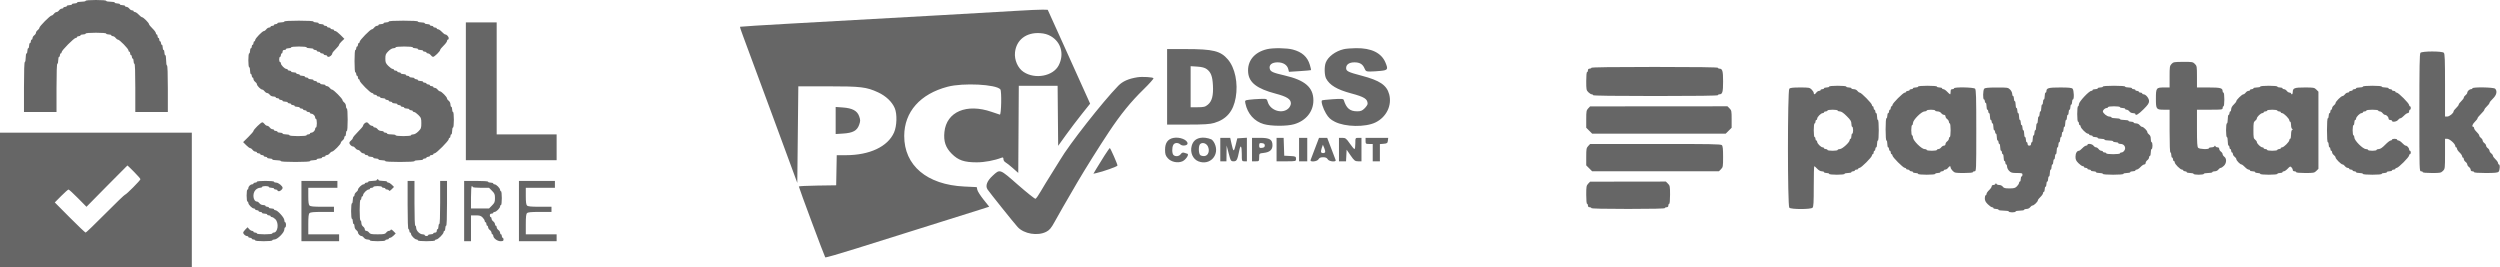 <svg width="777" height="83" viewBox="0 0 777 83" fill="none" xmlns="http://www.w3.org/2000/svg">
<path fill-rule="evenodd" clip-rule="evenodd" d="M26.615 0.268C26.615 0.415 26.017 0.535 25.285 0.535C24.553 0.535 23.954 0.656 23.954 0.803C23.954 0.95 23.595 1.071 23.155 1.071C22.716 1.071 22.357 1.191 22.357 1.339C22.357 1.486 21.998 1.606 21.558 1.606C21.119 1.606 20.76 1.727 20.76 1.874C20.76 2.021 20.52 2.142 20.228 2.142C19.935 2.142 19.695 2.262 19.695 2.41C19.695 2.557 19.482 2.677 19.222 2.677C18.961 2.677 18.576 2.918 18.365 3.213C18.154 3.507 17.794 3.748 17.566 3.748C17.338 3.748 16.979 3.989 16.768 4.284C16.557 4.578 16.229 4.819 16.039 4.819C15.589 4.819 12.243 8.185 12.243 8.638C12.243 8.829 12.004 9.159 11.711 9.371C11.418 9.583 11.178 9.945 11.178 10.174C11.178 10.404 10.939 10.765 10.646 10.977C10.353 11.19 10.114 11.578 10.114 11.84C10.114 12.102 9.994 12.316 9.848 12.316C9.701 12.316 9.582 12.557 9.582 12.852C9.582 13.146 9.462 13.387 9.315 13.387C9.169 13.387 9.049 13.748 9.049 14.19C9.049 14.632 8.929 14.993 8.783 14.993C8.637 14.993 8.517 15.355 8.517 15.797C8.517 16.238 8.397 16.6 8.251 16.6C8.104 16.6 7.985 17.202 7.985 17.939C7.985 18.675 7.865 19.277 7.718 19.277C7.547 19.277 7.452 22.044 7.452 27.042V34.806H12.509H17.566V27.31C17.566 22.49 17.661 19.813 17.832 19.813C17.979 19.813 18.099 19.331 18.099 18.742C18.099 18.153 18.218 17.671 18.365 17.671C18.511 17.671 18.631 17.43 18.631 17.136C18.631 16.841 18.75 16.6 18.897 16.6C19.043 16.6 19.163 16.417 19.163 16.194C19.163 15.665 23.024 11.781 23.55 11.781C23.772 11.781 23.954 11.66 23.954 11.513C23.954 11.366 24.193 11.245 24.486 11.245C24.779 11.245 25.018 11.125 25.018 10.977C25.018 10.83 25.378 10.71 25.817 10.71C26.256 10.71 26.615 10.589 26.615 10.442C26.615 10.278 27.858 10.174 29.809 10.174C31.761 10.174 33.003 10.278 33.003 10.442C33.003 10.589 33.362 10.71 33.801 10.71C34.241 10.71 34.6 10.83 34.6 10.977C34.6 11.125 34.813 11.245 35.074 11.245C35.334 11.245 35.72 11.486 35.931 11.781C36.142 12.075 36.47 12.316 36.661 12.316C37.145 12.316 39.923 15.161 39.923 15.657C39.923 15.881 40.043 16.064 40.189 16.064C40.336 16.064 40.455 16.305 40.455 16.6C40.455 16.895 40.575 17.136 40.721 17.136C40.868 17.136 40.988 17.377 40.988 17.671C40.988 17.965 41.108 18.206 41.254 18.206C41.4 18.206 41.52 18.568 41.52 19.01C41.52 19.451 41.64 19.813 41.786 19.813C41.957 19.813 42.052 22.49 42.052 27.31V34.806H47.109H52.166V27.577C52.166 22.937 52.071 20.348 51.9 20.348C51.752 20.348 51.634 19.634 51.634 18.742C51.634 17.85 51.516 17.136 51.368 17.136C51.221 17.136 51.102 16.774 51.102 16.332C51.102 15.89 50.982 15.529 50.835 15.529C50.689 15.529 50.569 15.168 50.569 14.726C50.569 14.284 50.45 13.923 50.303 13.923C50.157 13.923 50.037 13.682 50.037 13.387C50.037 13.093 49.917 12.852 49.771 12.852C49.624 12.852 49.505 12.611 49.505 12.316C49.505 12.022 49.385 11.781 49.239 11.781C49.092 11.781 48.972 11.54 48.972 11.245C48.972 10.951 48.852 10.71 48.706 10.71C48.56 10.71 48.44 10.52 48.44 10.287C48.44 10.055 47.961 9.401 47.375 8.835C46.79 8.269 46.311 7.673 46.311 7.509C46.311 7.119 44.553 5.355 44.164 5.355C43.998 5.355 43.527 4.993 43.117 4.552C42.707 4.11 42.179 3.748 41.946 3.748C41.711 3.748 41.52 3.628 41.52 3.481C41.52 3.333 41.307 3.213 41.047 3.213C40.786 3.213 40.4 2.972 40.189 2.677C39.978 2.383 39.593 2.142 39.332 2.142C39.072 2.142 38.858 2.021 38.858 1.874C38.858 1.727 38.499 1.606 38.06 1.606C37.621 1.606 37.261 1.486 37.261 1.339C37.261 1.191 36.902 1.071 36.463 1.071C36.024 1.071 35.665 0.95 35.665 0.803C35.665 0.656 35.066 0.535 34.334 0.535C33.602 0.535 33.003 0.415 33.003 0.268C33.003 0.104 31.761 0 29.809 0C27.858 0 26.615 0.104 26.615 0.268ZM88.363 6.694C88.363 6.841 87.884 6.961 87.299 6.961C86.713 6.961 86.234 7.082 86.234 7.229C86.234 7.376 85.994 7.497 85.701 7.497C85.409 7.497 85.169 7.617 85.169 7.765C85.169 7.912 84.93 8.032 84.637 8.032C84.344 8.032 84.105 8.153 84.105 8.3C84.105 8.447 83.891 8.568 83.631 8.568C83.371 8.568 82.985 8.809 82.774 9.103C82.563 9.398 82.234 9.639 82.043 9.639C81.558 9.639 79.314 11.945 79.314 12.443C79.314 12.668 79.194 12.852 79.048 12.852C78.901 12.852 78.781 13.093 78.781 13.387C78.781 13.682 78.662 13.923 78.515 13.923C78.369 13.923 78.249 14.164 78.249 14.458C78.249 14.753 78.129 14.993 77.983 14.993C77.837 14.993 77.717 15.355 77.717 15.797C77.717 16.238 77.597 16.6 77.451 16.6C77.296 16.6 77.185 17.492 77.185 18.742C77.185 19.991 77.296 20.884 77.451 20.884C77.597 20.884 77.717 21.366 77.717 21.955C77.717 22.544 77.837 23.026 77.983 23.026C78.129 23.026 78.249 23.267 78.249 23.561C78.249 23.856 78.369 24.097 78.515 24.097C78.662 24.097 78.781 24.311 78.781 24.573C78.781 24.835 79.021 25.223 79.314 25.436C79.607 25.648 79.846 25.981 79.846 26.176C79.846 26.636 81.048 27.845 81.505 27.845C81.699 27.845 82.031 28.086 82.242 28.381C82.453 28.675 82.812 28.916 83.04 28.916C83.268 28.916 83.627 29.157 83.838 29.452C84.064 29.766 84.528 29.987 84.962 29.987C85.369 29.987 85.701 30.108 85.701 30.255C85.701 30.402 85.941 30.523 86.234 30.523C86.527 30.523 86.766 30.643 86.766 30.79C86.766 30.938 87.006 31.058 87.299 31.058C87.591 31.058 87.831 31.178 87.831 31.326C87.831 31.473 88.19 31.593 88.629 31.593C89.068 31.593 89.428 31.714 89.428 31.861C89.428 32.008 89.667 32.129 89.96 32.129C90.253 32.129 90.492 32.249 90.492 32.397C90.492 32.544 90.732 32.664 91.025 32.664C91.317 32.664 91.557 32.785 91.557 32.932C91.557 33.08 91.916 33.2 92.355 33.2C92.794 33.2 93.154 33.321 93.154 33.468C93.154 33.615 93.393 33.736 93.686 33.736C93.979 33.736 94.219 33.856 94.219 34.003C94.219 34.151 94.458 34.271 94.751 34.271C95.043 34.271 95.283 34.392 95.283 34.539C95.283 34.686 95.523 34.806 95.815 34.806C96.108 34.806 96.348 34.927 96.348 35.074C96.348 35.221 96.536 35.342 96.766 35.342C97.304 35.342 97.945 35.987 97.945 36.528C97.945 36.759 98.064 36.948 98.211 36.948C98.357 36.948 98.477 37.551 98.477 38.287C98.477 39.023 98.357 39.626 98.211 39.626C98.064 39.626 97.945 39.815 97.945 40.046C97.945 40.587 97.304 41.232 96.766 41.232C96.536 41.232 96.348 41.353 96.348 41.5C96.348 41.647 96.108 41.768 95.815 41.768C95.523 41.768 95.283 41.888 95.283 42.035C95.283 42.196 94.219 42.303 92.621 42.303C91.025 42.303 89.96 42.196 89.96 42.035C89.96 41.888 89.481 41.768 88.895 41.768C88.31 41.768 87.831 41.647 87.831 41.5C87.831 41.353 87.472 41.232 87.032 41.232C86.593 41.232 86.234 41.112 86.234 40.965C86.234 40.817 85.994 40.697 85.701 40.697C85.409 40.697 85.169 40.576 85.169 40.429C85.169 40.282 84.956 40.161 84.696 40.161C84.435 40.161 84.049 39.92 83.838 39.626C83.627 39.331 83.268 39.09 83.04 39.09C82.812 39.09 82.453 38.849 82.242 38.555C82.031 38.26 81.701 38.019 81.51 38.019C81.093 38.019 78.781 40.293 78.781 40.705C78.781 40.864 78.058 41.709 77.173 42.583L75.564 44.171L76.499 45.112C77.012 45.629 77.59 46.052 77.782 46.052C77.975 46.052 78.304 46.293 78.515 46.587C78.726 46.882 79.112 47.123 79.373 47.123C79.633 47.123 79.846 47.243 79.846 47.39C79.846 47.538 80.086 47.658 80.379 47.658C80.671 47.658 80.911 47.779 80.911 47.926C80.911 48.073 81.15 48.194 81.443 48.194C81.736 48.194 81.975 48.314 81.975 48.461C81.975 48.609 82.215 48.729 82.508 48.729C82.8 48.729 83.04 48.849 83.04 48.997C83.04 49.144 83.399 49.264 83.838 49.264C84.278 49.264 84.637 49.385 84.637 49.532C84.637 49.679 85.236 49.8 85.968 49.8C86.7 49.8 87.299 49.92 87.299 50.068C87.299 50.236 88.984 50.336 91.823 50.336C94.662 50.336 96.348 50.236 96.348 50.068C96.348 49.92 96.827 49.8 97.412 49.8C97.998 49.8 98.477 49.679 98.477 49.532C98.477 49.385 98.836 49.264 99.275 49.264C99.715 49.264 100.074 49.144 100.074 48.997C100.074 48.849 100.313 48.729 100.606 48.729C100.899 48.729 101.138 48.609 101.138 48.461C101.138 48.314 101.352 48.194 101.612 48.194C101.873 48.194 102.258 47.953 102.469 47.658C102.68 47.364 103.009 47.123 103.2 47.123C103.653 47.123 105.929 44.832 105.929 44.377C105.929 44.185 106.169 43.854 106.462 43.642C106.754 43.43 106.994 43.042 106.994 42.779C106.994 42.518 107.114 42.303 107.26 42.303C107.406 42.303 107.526 41.942 107.526 41.5C107.526 41.058 107.646 40.697 107.792 40.697C107.956 40.697 108.058 39.358 108.058 37.216C108.058 35.074 107.956 33.736 107.792 33.736C107.646 33.736 107.526 33.401 107.526 32.991C107.526 32.554 107.306 32.088 106.994 31.861C106.701 31.649 106.462 31.319 106.462 31.127C106.462 30.673 103.65 27.845 103.199 27.845C103.009 27.845 102.68 27.604 102.469 27.31C102.258 27.015 101.873 26.774 101.612 26.774C101.352 26.774 101.138 26.654 101.138 26.506C101.138 26.359 100.779 26.239 100.34 26.239C99.901 26.239 99.541 26.118 99.541 25.971C99.541 25.824 99.302 25.703 99.009 25.703C98.716 25.703 98.477 25.583 98.477 25.436C98.477 25.288 98.237 25.168 97.945 25.168C97.652 25.168 97.412 25.047 97.412 24.9C97.412 24.753 97.053 24.632 96.614 24.632C96.175 24.632 95.815 24.512 95.815 24.364C95.815 24.217 95.576 24.097 95.283 24.097C94.99 24.097 94.751 23.976 94.751 23.829C94.751 23.682 94.391 23.561 93.952 23.561C93.513 23.561 93.154 23.441 93.154 23.294C93.154 23.146 92.914 23.026 92.621 23.026C92.329 23.026 92.089 22.905 92.089 22.758C92.089 22.611 91.73 22.49 91.291 22.49C90.852 22.49 90.492 22.37 90.492 22.223C90.492 22.075 90.253 21.955 89.96 21.955C89.667 21.955 89.428 21.834 89.428 21.687C89.428 21.54 89.243 21.419 89.016 21.419C88.484 21.419 87.299 20.227 87.299 19.691C87.299 19.463 87.179 19.277 87.032 19.277C86.886 19.277 86.766 18.916 86.766 18.474C86.766 18.032 86.886 17.671 87.032 17.671C87.179 17.671 87.299 17.43 87.299 17.136C87.299 16.841 87.418 16.6 87.565 16.6C87.711 16.6 87.831 16.359 87.831 16.064C87.831 15.708 88.008 15.529 88.363 15.529C88.656 15.529 88.895 15.409 88.895 15.261C88.895 15.114 89.255 14.993 89.694 14.993C90.133 14.993 90.492 14.873 90.492 14.726C90.492 14.567 91.468 14.458 92.888 14.458C94.307 14.458 95.283 14.567 95.283 14.726C95.283 14.873 95.762 14.993 96.348 14.993C96.933 14.993 97.412 15.114 97.412 15.261C97.412 15.409 97.652 15.529 97.945 15.529C98.237 15.529 98.477 15.649 98.477 15.797C98.477 15.944 98.716 16.064 99.009 16.064C99.302 16.064 99.541 16.185 99.541 16.332C99.541 16.48 99.781 16.6 100.074 16.6C100.367 16.6 100.606 16.721 100.606 16.868C100.606 17.015 100.846 17.136 101.138 17.136C101.431 17.136 101.671 17.256 101.671 17.403C101.671 17.55 101.859 17.671 102.089 17.671C102.577 17.671 103.268 17.043 103.268 16.598C103.268 16.429 103.747 15.827 104.332 15.261C104.918 14.695 105.397 14.091 105.397 13.917C105.397 13.744 105.764 13.257 106.213 12.835L107.028 12.069L105.82 10.854C105.156 10.185 104.43 9.639 104.206 9.639C103.983 9.639 103.8 9.518 103.8 9.371C103.8 9.224 103.56 9.103 103.268 9.103C102.975 9.103 102.735 8.983 102.735 8.835C102.735 8.688 102.496 8.568 102.203 8.568C101.91 8.568 101.671 8.447 101.671 8.3C101.671 8.153 101.431 8.032 101.138 8.032C100.846 8.032 100.606 7.912 100.606 7.765C100.606 7.617 100.247 7.497 99.808 7.497C99.368 7.497 99.009 7.376 99.009 7.229C99.009 7.082 98.65 6.961 98.211 6.961C97.772 6.961 97.412 6.841 97.412 6.694C97.412 6.526 95.727 6.426 92.888 6.426C90.049 6.426 88.363 6.526 88.363 6.694ZM120.834 6.694C120.834 6.841 120.475 6.961 120.035 6.961C119.596 6.961 119.237 7.082 119.237 7.229C119.237 7.376 118.878 7.497 118.438 7.497C117.999 7.497 117.64 7.617 117.64 7.765C117.64 7.912 117.427 8.032 117.167 8.032C116.906 8.032 116.52 8.273 116.309 8.568C116.098 8.862 115.77 9.103 115.58 9.103C115.096 9.103 111.785 12.486 111.785 12.98C111.785 13.204 111.665 13.387 111.518 13.387C111.372 13.387 111.252 13.628 111.252 13.923C111.252 14.217 111.133 14.458 110.986 14.458C110.84 14.458 110.72 14.699 110.72 14.993C110.72 15.288 110.6 15.529 110.454 15.529C110.29 15.529 110.188 16.868 110.188 19.01C110.188 21.152 110.29 22.49 110.454 22.49C110.6 22.49 110.72 22.731 110.72 23.026C110.72 23.32 110.84 23.561 110.986 23.561C111.133 23.561 111.252 23.802 111.252 24.097C111.252 24.391 111.372 24.632 111.518 24.632C111.665 24.632 111.785 24.815 111.785 25.039C111.785 25.568 115.113 28.916 115.639 28.916C115.861 28.916 116.043 29.037 116.043 29.184C116.043 29.331 116.283 29.452 116.575 29.452C116.868 29.452 117.108 29.572 117.108 29.719C117.108 29.867 117.347 29.987 117.64 29.987C117.933 29.987 118.172 30.108 118.172 30.255C118.172 30.402 118.532 30.523 118.971 30.523C119.41 30.523 119.769 30.643 119.769 30.79C119.769 30.938 120.009 31.058 120.302 31.058C120.594 31.058 120.834 31.178 120.834 31.326C120.834 31.473 121.073 31.593 121.366 31.593C121.659 31.593 121.898 31.714 121.898 31.861C121.898 32.008 122.258 32.129 122.697 32.129C123.136 32.129 123.495 32.249 123.495 32.397C123.495 32.544 123.735 32.664 124.028 32.664C124.32 32.664 124.56 32.785 124.56 32.932C124.56 33.08 124.8 33.2 125.092 33.2C125.385 33.2 125.625 33.321 125.625 33.468C125.625 33.615 125.984 33.736 126.423 33.736C126.862 33.736 127.222 33.856 127.222 34.003C127.222 34.151 127.461 34.271 127.754 34.271C128.047 34.271 128.286 34.392 128.286 34.539C128.286 34.686 128.47 34.806 128.694 34.806C128.919 34.806 129.518 35.224 130.025 35.735C130.875 36.59 130.948 36.791 130.948 38.287C130.948 39.783 130.875 39.985 130.025 40.84C129.458 41.41 128.843 41.768 128.428 41.768C128.057 41.768 127.754 41.888 127.754 42.035C127.754 42.194 126.778 42.303 125.358 42.303C123.939 42.303 122.963 42.194 122.963 42.035C122.963 41.888 122.364 41.768 121.632 41.768C120.9 41.768 120.302 41.647 120.302 41.5C120.302 41.353 120.062 41.232 119.769 41.232C119.476 41.232 119.237 41.112 119.237 40.965C119.237 40.817 118.904 40.697 118.497 40.697C118.063 40.697 117.599 40.476 117.374 40.161C117.163 39.867 116.777 39.626 116.517 39.626C116.256 39.626 116.043 39.505 116.043 39.358C116.043 39.211 115.83 39.09 115.57 39.09C115.309 39.09 114.923 38.849 114.712 38.555C114.501 38.26 114.167 38.019 113.969 38.019C113.533 38.019 112.849 38.67 112.849 39.086C112.849 39.252 112.131 40.097 111.252 40.965C110.374 41.832 109.655 42.702 109.655 42.899C109.655 43.095 109.416 43.43 109.123 43.642C108.83 43.854 108.591 44.191 108.591 44.389C108.591 44.856 109.247 45.516 109.711 45.516C109.908 45.516 110.243 45.757 110.454 46.052C110.665 46.346 111.024 46.587 111.252 46.587C111.48 46.587 111.84 46.828 112.051 47.123C112.262 47.417 112.647 47.658 112.908 47.658C113.168 47.658 113.382 47.779 113.382 47.926C113.382 48.073 113.621 48.194 113.914 48.194C114.207 48.194 114.446 48.314 114.446 48.461C114.446 48.609 114.805 48.729 115.245 48.729C115.684 48.729 116.043 48.849 116.043 48.997C116.043 49.144 116.402 49.264 116.842 49.264C117.281 49.264 117.64 49.385 117.64 49.532C117.64 49.679 118.119 49.8 118.705 49.8C119.29 49.8 119.769 49.92 119.769 50.068C119.769 50.236 121.455 50.336 124.294 50.336C127.133 50.336 128.818 50.236 128.818 50.068C128.818 49.92 129.417 49.8 130.149 49.8C130.881 49.8 131.48 49.679 131.48 49.532C131.48 49.385 131.72 49.264 132.012 49.264C132.305 49.264 132.545 49.144 132.545 48.997C132.545 48.849 132.784 48.729 133.077 48.729C133.37 48.729 133.609 48.609 133.609 48.461C133.609 48.314 133.849 48.194 134.142 48.194C134.434 48.194 134.674 48.073 134.674 47.926C134.674 47.779 134.855 47.658 135.077 47.658C135.603 47.658 139.465 43.774 139.465 43.245C139.465 43.021 139.584 42.839 139.731 42.839C139.877 42.839 139.997 42.598 139.997 42.303C139.997 42.009 140.117 41.768 140.263 41.768C140.409 41.768 140.529 41.286 140.529 40.697C140.529 40.108 140.649 39.626 140.795 39.626C140.953 39.626 141.062 38.644 141.062 37.216C141.062 35.788 140.953 34.806 140.795 34.806C140.649 34.806 140.529 34.445 140.529 34.003C140.529 33.562 140.409 33.2 140.263 33.2C140.117 33.2 139.997 32.865 139.997 32.456C139.997 32.019 139.777 31.553 139.465 31.326C139.172 31.113 138.932 30.782 138.932 30.588C138.932 30.132 137.192 28.381 136.738 28.381C136.545 28.381 136.216 28.14 136.005 27.845C135.794 27.551 135.408 27.31 135.147 27.31C134.887 27.31 134.674 27.189 134.674 27.042C134.674 26.895 134.434 26.774 134.142 26.774C133.849 26.774 133.609 26.654 133.609 26.506C133.609 26.359 133.37 26.239 133.077 26.239C132.784 26.239 132.545 26.118 132.545 25.971C132.545 25.824 132.305 25.703 132.012 25.703C131.72 25.703 131.48 25.583 131.48 25.436C131.48 25.288 131.121 25.168 130.682 25.168C130.242 25.168 129.883 25.047 129.883 24.9C129.883 24.753 129.644 24.632 129.351 24.632C129.058 24.632 128.818 24.512 128.818 24.364C128.818 24.217 128.459 24.097 128.02 24.097C127.581 24.097 127.222 23.976 127.222 23.829C127.222 23.682 126.982 23.561 126.689 23.561C126.396 23.561 126.157 23.441 126.157 23.294C126.157 23.146 125.798 23.026 125.358 23.026C124.919 23.026 124.56 22.905 124.56 22.758C124.56 22.611 124.32 22.49 124.028 22.49C123.735 22.49 123.495 22.37 123.495 22.223C123.495 22.075 123.256 21.955 122.963 21.955C122.67 21.955 122.431 21.834 122.431 21.687C122.431 21.54 122.247 21.419 122.023 21.419C121.798 21.419 121.199 21.002 120.692 20.491C119.882 19.676 119.769 19.397 119.769 18.206C119.769 17.015 119.882 16.736 120.692 15.922C121.259 15.351 121.874 14.993 122.289 14.993C122.66 14.993 122.963 14.873 122.963 14.726C122.963 14.565 124.028 14.458 125.625 14.458C127.222 14.458 128.286 14.565 128.286 14.726C128.286 14.873 128.645 14.993 129.085 14.993C129.524 14.993 129.883 15.114 129.883 15.261C129.883 15.409 130.242 15.529 130.682 15.529C131.121 15.529 131.48 15.649 131.48 15.797C131.48 15.944 131.72 16.064 132.012 16.064C132.305 16.064 132.545 16.185 132.545 16.332C132.545 16.48 132.758 16.6 133.018 16.6C133.279 16.6 133.664 16.841 133.875 17.136C134.086 17.43 134.416 17.671 134.608 17.671C135.033 17.671 136.803 15.933 136.803 15.517C136.803 15.353 137.282 14.756 137.868 14.19C138.453 13.624 138.932 12.971 138.932 12.739C138.932 12.506 139.052 12.316 139.198 12.316C139.345 12.316 139.465 12.127 139.465 11.896C139.465 11.402 138.839 10.71 138.393 10.71C138.221 10.71 137.746 10.348 137.335 9.906C136.925 9.465 136.398 9.103 136.164 9.103C135.93 9.103 135.738 8.983 135.738 8.835C135.738 8.688 135.499 8.568 135.206 8.568C134.913 8.568 134.674 8.447 134.674 8.3C134.674 8.153 134.434 8.032 134.142 8.032C133.849 8.032 133.609 7.912 133.609 7.765C133.609 7.617 133.25 7.497 132.811 7.497C132.372 7.497 132.012 7.376 132.012 7.229C132.012 7.082 131.533 6.961 130.948 6.961C130.362 6.961 129.883 6.841 129.883 6.694C129.883 6.526 128.198 6.426 125.358 6.426C122.519 6.426 120.834 6.526 120.834 6.694ZM144.788 28.381V49.8H158.894H173V45.784V41.768H163.685H154.369V24.364V6.961H149.578H144.788V28.381ZM0 62.116V83H29.809H59.618V62.116V41.232H29.809H0V62.116ZM41.657 53.41C42.753 54.512 43.649 55.538 43.649 55.69C43.649 56.05 39.216 60.51 38.858 60.51C38.707 60.51 35.953 63.16 32.737 66.4C29.521 69.64 26.768 72.29 26.618 72.29C26.468 72.29 24.249 70.181 21.686 67.603L17.028 62.917L19.023 60.91C20.12 59.806 21.143 58.903 21.297 58.903C21.451 58.903 22.77 60.111 24.227 61.587L26.876 64.272L33.2 57.86C36.678 54.333 39.556 51.439 39.595 51.427C39.633 51.416 40.562 52.308 41.657 53.41ZM117.108 55.958C117.108 56.105 116.509 56.226 115.777 56.226C115.045 56.226 114.446 56.346 114.446 56.494C114.446 56.641 114.207 56.761 113.914 56.761C113.621 56.761 113.382 56.882 113.382 57.029C113.382 57.176 113.197 57.297 112.97 57.297C112.467 57.297 111.252 58.477 111.252 58.966C111.252 59.161 111.013 59.494 110.72 59.706C110.427 59.919 110.188 60.307 110.188 60.569C110.188 60.831 110.068 61.045 109.922 61.045C109.775 61.045 109.655 61.527 109.655 62.116C109.655 62.705 109.536 63.187 109.389 63.187C109.231 63.187 109.123 64.169 109.123 65.597C109.123 67.025 109.231 68.007 109.389 68.007C109.536 68.007 109.655 68.368 109.655 68.81C109.655 69.251 109.775 69.613 109.922 69.613C110.068 69.613 110.188 69.948 110.188 70.357C110.188 70.794 110.408 71.26 110.72 71.487C111.013 71.699 111.252 72.036 111.252 72.235C111.252 72.701 111.909 73.361 112.372 73.361C112.57 73.361 112.904 73.602 113.115 73.897C113.341 74.211 113.804 74.432 114.239 74.432C114.646 74.432 114.978 74.553 114.978 74.7C114.978 74.859 115.954 74.968 117.374 74.968C118.793 74.968 119.769 74.859 119.769 74.7C119.769 74.553 120.009 74.432 120.302 74.432C120.594 74.432 120.834 74.312 120.834 74.165C120.834 74.017 121.019 73.897 121.245 73.897C121.471 73.897 121.956 73.596 122.322 73.227L122.987 72.558L122.263 71.829C121.801 71.365 121.499 71.219 121.43 71.428C121.371 71.608 121.119 71.755 120.87 71.755C120.622 71.755 120.246 71.996 120.035 72.29C119.703 72.754 119.346 72.826 117.374 72.826C115.401 72.826 115.044 72.754 114.712 72.29C114.501 71.996 114.116 71.755 113.855 71.755C113.578 71.755 113.382 71.557 113.382 71.278C113.382 71.016 113.142 70.629 112.849 70.416C112.537 70.189 112.317 69.723 112.317 69.286C112.317 68.877 112.197 68.542 112.051 68.542C111.888 68.542 111.785 67.292 111.785 65.329C111.785 63.366 111.888 62.116 112.051 62.116C112.197 62.116 112.317 61.875 112.317 61.581C112.317 61.286 112.437 61.045 112.583 61.045C112.729 61.045 112.849 60.859 112.849 60.632C112.849 60.096 114.035 58.903 114.567 58.903C114.793 58.903 114.978 58.783 114.978 58.636C114.978 58.488 115.218 58.368 115.511 58.368C115.804 58.368 116.043 58.247 116.043 58.1C116.043 57.953 116.642 57.832 117.374 57.832C118.106 57.832 118.705 57.953 118.705 58.1C118.705 58.247 118.944 58.368 119.237 58.368C119.53 58.368 119.769 58.488 119.769 58.636C119.769 58.783 119.999 58.903 120.279 58.903C120.56 58.903 120.838 59.05 120.898 59.23C120.967 59.439 121.269 59.293 121.731 58.829L122.455 58.1L121.79 57.431C121.424 57.062 120.939 56.761 120.713 56.761C120.487 56.761 120.302 56.641 120.302 56.494C120.302 56.346 119.703 56.226 118.971 56.226C118.239 56.226 117.64 56.105 117.64 55.958C117.64 55.811 117.52 55.69 117.374 55.69C117.227 55.69 117.108 55.811 117.108 55.958ZM79.846 56.494C79.846 56.641 79.607 56.761 79.314 56.761C79.021 56.761 78.781 56.882 78.781 57.029C78.781 57.176 78.593 57.297 78.363 57.297C77.826 57.297 77.185 57.941 77.185 58.483C77.185 58.714 77.065 58.903 76.918 58.903C76.766 58.903 76.652 59.706 76.652 60.777C76.652 61.848 76.766 62.652 76.918 62.652C77.065 62.652 77.185 62.838 77.185 63.065C77.185 63.601 78.37 64.794 78.903 64.794C79.129 64.794 79.314 64.914 79.314 65.061C79.314 65.209 79.553 65.329 79.846 65.329C80.139 65.329 80.379 65.45 80.379 65.597C80.379 65.744 80.618 65.865 80.911 65.865C81.204 65.865 81.443 65.985 81.443 66.132C81.443 66.279 81.802 66.4 82.242 66.4C82.681 66.4 83.04 66.52 83.04 66.668C83.04 66.815 83.279 66.936 83.572 66.936C83.865 66.936 84.105 67.056 84.105 67.203C84.105 67.35 84.29 67.471 84.516 67.471C84.742 67.471 85.221 67.767 85.58 68.128C86.754 69.309 86.378 72.29 85.055 72.29C84.825 72.29 84.637 72.411 84.637 72.558C84.637 72.717 83.661 72.826 82.242 72.826C80.822 72.826 79.846 72.717 79.846 72.558C79.846 72.411 79.607 72.29 79.314 72.29C79.021 72.29 78.781 72.17 78.781 72.023C78.781 71.875 78.586 71.755 78.347 71.755C78.108 71.755 77.695 71.502 77.429 71.194L76.945 70.633L76.266 71.316C75.893 71.691 75.588 72.133 75.588 72.297C75.588 72.734 76.282 73.361 76.766 73.361C76.996 73.361 77.185 73.482 77.185 73.629C77.185 73.776 77.424 73.897 77.717 73.897C78.01 73.897 78.249 74.017 78.249 74.165C78.249 74.312 78.489 74.432 78.781 74.432C79.074 74.432 79.314 74.553 79.314 74.7C79.314 74.861 80.379 74.968 81.975 74.968C83.572 74.968 84.637 74.861 84.637 74.7C84.637 74.553 84.939 74.432 85.309 74.432C86.226 74.432 88.363 72.283 88.363 71.36C88.363 70.988 88.483 70.684 88.629 70.684C88.776 70.684 88.895 70.322 88.895 69.881C88.895 69.439 88.776 69.077 88.629 69.077C88.483 69.077 88.363 68.773 88.363 68.401C88.363 67.645 86.262 65.329 85.575 65.329C85.352 65.329 85.169 65.209 85.169 65.061C85.169 64.914 84.81 64.794 84.371 64.794C83.932 64.794 83.572 64.673 83.572 64.526C83.572 64.379 83.333 64.258 83.04 64.258C82.747 64.258 82.508 64.138 82.508 63.99C82.508 63.843 82.175 63.723 81.768 63.723C81.334 63.723 80.87 63.501 80.645 63.187C80.434 62.893 80.099 62.652 79.901 62.652C78.663 62.652 78.338 60.128 79.435 59.025C79.794 58.664 80.393 58.368 80.766 58.368C81.138 58.368 81.443 58.247 81.443 58.1C81.443 57.953 81.922 57.832 82.508 57.832C83.093 57.832 83.572 57.953 83.572 58.1C83.572 58.247 83.932 58.368 84.371 58.368C84.81 58.368 85.169 58.488 85.169 58.636C85.169 58.783 85.409 58.903 85.701 58.903C85.994 58.903 86.234 59.024 86.234 59.171C86.234 59.318 86.422 59.439 86.652 59.439C87.136 59.439 87.831 58.812 87.831 58.375C87.831 57.82 86.529 56.761 85.847 56.761C85.474 56.761 85.169 56.641 85.169 56.494C85.169 56.333 84.105 56.226 82.508 56.226C80.911 56.226 79.846 56.333 79.846 56.494ZM93.686 65.597V74.968H99.541H105.397V73.897V72.826H100.606H95.815V69.728C95.815 67.4 95.91 66.534 96.196 66.247C96.488 65.953 97.412 65.865 100.188 65.865H103.8V65.061V64.258H100.188C97.412 64.258 96.488 64.169 96.196 63.876C95.919 63.597 95.815 62.794 95.815 60.93V58.368H100.34H104.865V57.297V56.226H99.275H93.686V65.597ZM126.689 63.723C126.689 68.542 126.784 71.219 126.955 71.219C127.102 71.219 127.222 71.46 127.222 71.755C127.222 72.049 127.341 72.29 127.488 72.29C127.634 72.29 127.754 72.476 127.754 72.704C127.754 73.24 128.939 74.432 129.472 74.432C129.698 74.432 129.883 74.553 129.883 74.7C129.883 74.861 130.948 74.968 132.545 74.968C134.142 74.968 135.206 74.861 135.206 74.7C135.206 74.553 135.39 74.432 135.614 74.432C136.144 74.432 137.868 72.698 137.868 72.165C137.868 71.94 137.987 71.755 138.134 71.755C138.28 71.755 138.4 71.393 138.4 70.952C138.4 70.51 138.52 70.148 138.666 70.148C138.837 70.148 138.932 67.65 138.932 63.187V56.226H137.868H136.803V62.919C136.803 67.203 136.707 69.613 136.537 69.613C136.391 69.613 136.271 69.974 136.271 70.416C136.271 70.858 136.151 71.219 136.005 71.219C135.858 71.219 135.738 71.46 135.738 71.755C135.738 72.112 135.561 72.29 135.206 72.29C134.913 72.29 134.674 72.411 134.674 72.558C134.674 72.705 134.315 72.826 133.875 72.826C133.436 72.826 133.077 72.946 133.077 73.094C133.077 73.241 132.837 73.361 132.545 73.361C132.252 73.361 132.012 73.241 132.012 73.094C132.012 72.946 131.708 72.826 131.335 72.826C130.463 72.826 129.351 71.707 129.351 70.83C129.351 70.455 129.231 70.148 129.085 70.148C128.914 70.148 128.818 67.65 128.818 63.187V56.226H127.754H126.689V63.723ZM144.255 65.597V74.968H145.32H146.385V70.952V66.936H147.86C149.073 66.936 149.453 67.053 149.99 67.593C150.349 67.954 150.643 68.436 150.643 68.664C150.643 68.891 150.763 69.077 150.909 69.077C151.056 69.077 151.175 69.318 151.175 69.613C151.175 69.907 151.295 70.148 151.442 70.148C151.588 70.148 151.708 70.363 151.708 70.625C151.708 70.887 151.947 71.275 152.24 71.487C152.533 71.699 152.772 72.087 152.772 72.35C152.772 72.611 152.892 72.826 153.038 72.826C153.185 72.826 153.305 73.012 153.305 73.24C153.305 74.014 154.546 74.968 155.555 74.968C156.321 74.968 156.498 74.867 156.498 74.432C156.498 74.138 156.379 73.897 156.232 73.897C156.086 73.897 155.966 73.656 155.966 73.361C155.966 73.067 155.846 72.826 155.7 72.826C155.554 72.826 155.434 72.611 155.434 72.35C155.434 72.087 155.194 71.699 154.902 71.487C154.609 71.275 154.369 70.887 154.369 70.625C154.369 70.363 154.249 70.148 154.103 70.148C153.957 70.148 153.837 69.934 153.837 69.672C153.837 69.41 153.597 69.022 153.305 68.81C153.012 68.597 152.772 68.209 152.772 67.947C152.772 67.685 152.653 67.471 152.506 67.471C152.36 67.471 152.24 67.23 152.24 66.936C152.24 66.579 152.418 66.4 152.772 66.4C153.065 66.4 153.305 66.279 153.305 66.132C153.305 65.985 153.49 65.865 153.716 65.865C154.248 65.865 155.434 64.672 155.434 64.136C155.434 63.909 155.554 63.723 155.7 63.723C155.855 63.723 155.966 62.83 155.966 61.581C155.966 60.331 155.855 59.439 155.7 59.439C155.554 59.439 155.434 59.253 155.434 59.025C155.434 58.489 154.248 57.297 153.716 57.297C153.49 57.297 153.305 57.176 153.305 57.029C153.305 56.882 152.945 56.761 152.506 56.761C152.067 56.761 151.708 56.641 151.708 56.494C151.708 56.328 150.288 56.226 147.982 56.226H144.255V65.597ZM161.289 65.597V74.968H167.145H173V73.897V72.826H168.209H163.418V69.728C163.418 67.4 163.513 66.534 163.799 66.247C164.091 65.953 165.015 65.865 167.791 65.865H171.403V65.061V64.258H167.791C165.015 64.258 164.091 64.169 163.799 63.876C163.522 63.597 163.418 62.794 163.418 60.93V58.368H167.943H172.468V57.297V56.226H166.878H161.289V65.597ZM146.917 58.1C146.917 58.26 147.94 58.368 149.454 58.368H151.992L152.914 59.296C153.724 60.111 153.837 60.39 153.837 61.581C153.837 62.772 153.724 63.051 152.914 63.865L151.992 64.794H149.188H146.385V61.313C146.385 59.171 146.487 57.832 146.651 57.832C146.797 57.832 146.917 57.953 146.917 58.1Z" fill="#666666"/>
<path fill-rule="evenodd" clip-rule="evenodd" d="M315.681 3.381C309.248 3.778 282.98 5.262 246.276 7.302C237.394 7.796 230.073 8.253 230.007 8.319C229.941 8.384 230.351 9.65 230.916 11.133C231.482 12.614 235.512 23.506 239.872 35.336L247.8 56.845L247.959 41.837L248.118 26.828H257.339C267.593 26.828 269.289 27.033 272.918 28.707C275.327 29.818 277.24 31.631 278.084 33.602C278.868 35.433 278.76 39.16 277.865 41.184C275.92 45.581 270.278 48.233 262.868 48.233H260.058L259.97 52.91L259.882 57.588L254.08 57.674C250.888 57.721 248.277 57.848 248.277 57.955C248.277 58.32 256.277 79.784 256.49 79.993C256.607 80.107 260.923 78.871 266.082 77.246C271.241 75.622 281.47 72.411 288.815 70.112C296.159 67.812 303.356 65.55 304.808 65.086L307.447 64.242L305.695 62.05C304.732 60.844 303.859 59.474 303.756 59.006L303.569 58.154L299.689 57.97C288.09 57.42 280.999 51.433 281.033 42.221C281.061 34.761 285.99 29.188 294.538 26.951C299.356 25.69 309.603 26.206 310.909 27.776C311.352 28.308 311.204 35.741 310.753 35.626C310.578 35.582 309.43 35.197 308.201 34.77C300.418 32.07 294.176 34.724 293.525 41.012C293.224 43.922 293.883 45.877 295.811 47.8C297.845 49.829 299.673 50.453 303.584 50.453C305.994 50.453 309.025 49.888 311.309 49.012C311.729 48.852 311.866 48.961 311.866 49.456C311.866 49.818 312.154 50.267 312.507 50.455C312.859 50.644 313.896 51.461 314.812 52.272L316.476 53.746L316.559 40.208L316.641 26.67H322.674H328.707L328.791 35.996L328.876 45.322L331.26 42.002C332.572 40.176 334.807 37.228 336.227 35.451L338.809 32.219L338.101 30.634C337.02 28.217 335.972 25.895 330.595 14.006L325.637 3.045L324.077 3.002C323.219 2.978 319.441 3.149 315.681 3.381ZM326.617 11.254C329.799 13.114 330.807 16.862 329.05 20.297C327.324 23.672 321.719 24.733 318.13 22.364C316.341 21.183 315.22 18.632 315.462 16.292C315.864 12.402 318.944 10.022 323.219 10.296C324.608 10.385 325.616 10.669 326.617 11.254ZM393.81 15.282C389.803 16.224 387.583 18.986 387.931 22.597C388.229 25.695 390.695 27.581 396.427 29.093C399.989 30.033 401.208 30.811 401.208 32.145C401.208 32.556 400.918 33.203 400.563 33.582C398.704 35.573 394.804 34.431 394.008 31.664C393.725 30.678 393.718 30.676 391.664 30.743C390.53 30.78 388.987 30.895 388.235 30.998C386.896 31.182 386.871 31.207 387.075 32.178C387.74 35.353 389.851 37.725 392.762 38.569C395.089 39.244 399.947 39.263 402.212 38.606C405.892 37.539 408.202 34.681 408.202 31.193C408.202 27.171 405.608 24.918 399.3 23.461C395.606 22.609 394.874 22.282 394.648 21.384C394.34 20.162 395.293 19.376 397.081 19.376C398.814 19.376 400.065 20.17 400.395 21.478L400.607 22.321L403.995 22.103C405.858 21.983 407.424 21.844 407.474 21.794C407.523 21.744 407.354 21.002 407.096 20.144C406.351 17.657 404.679 16.162 401.784 15.393C399.927 14.9 395.687 14.841 393.81 15.282ZM417.656 15.282C415.052 15.893 412.742 17.619 412.038 19.476C411.559 20.739 411.619 23.375 412.148 24.387C413.238 26.466 415.57 27.858 419.906 29.015C424.059 30.124 425.053 30.753 425.053 32.27C425.053 32.53 424.635 33.161 424.124 33.67C423.382 34.41 422.916 34.597 421.819 34.596C419.56 34.594 418.451 33.665 417.649 31.102C417.521 30.691 417.011 30.651 414.256 30.835C412.473 30.955 410.945 31.122 410.86 31.207C410.514 31.552 411.192 33.728 412.131 35.293C412.909 36.589 413.518 37.154 414.879 37.846C418.077 39.473 424.337 39.583 427.474 38.068C430.899 36.414 432.687 32.751 431.755 29.297C430.987 26.455 428.822 24.998 423.172 23.52C419.027 22.435 418.376 22.114 418.376 21.158C418.376 20.043 419.34 19.376 420.954 19.376C422.615 19.376 423.541 19.933 424.094 21.266C424.451 22.125 424.641 22.23 425.84 22.23C426.58 22.23 428.065 22.139 429.14 22.027C431.342 21.797 431.482 21.551 430.601 19.445C429.342 16.434 426.223 14.91 421.443 14.969C420.019 14.986 418.315 15.127 417.656 15.282ZM362.736 26.987V38.72H369.196C374.187 38.72 376.046 38.605 377.366 38.213C381.217 37.073 383.315 34.597 384.063 30.31C384.842 25.849 383.856 21.077 381.618 18.468C379.345 15.821 377.042 15.254 368.56 15.254H362.736V26.987ZM375.053 21.481C376.352 22.439 376.828 23.682 376.978 26.511C377.148 29.69 376.692 31.449 375.424 32.513C374.584 33.218 374.151 33.329 372.25 33.329H370.049V26.95V20.571L372.112 20.702C373.534 20.792 374.448 21.034 375.053 21.481ZM353.516 24.015C350.742 24.455 348.912 25.266 347.559 26.656C342.698 31.653 332.242 44.976 329.511 49.654C329.162 50.253 327.946 52.207 326.809 53.997C325.672 55.786 324.17 58.244 323.471 59.46C322.771 60.675 322.035 61.721 321.835 61.784C321.635 61.847 319.168 59.884 316.353 57.422C310.615 52.403 310.84 52.483 308.497 54.637C306.767 56.227 306.19 57.763 306.911 58.86C307.545 59.824 315.145 69.311 316.277 70.551C318.239 72.698 322.478 73.41 325.163 72.045C326.181 71.526 326.711 70.898 327.788 68.931C329.002 66.711 331.125 63.017 334.854 56.636C337.141 52.721 341.768 45.343 344.642 41.027C348.331 35.486 351.461 31.637 355.392 27.805C357.168 26.075 358.569 24.505 358.507 24.317C358.394 23.976 355.044 23.773 353.516 24.015ZM259.723 37.45V41.657L262.072 41.507C265.091 41.314 266.389 40.6 267.026 38.784C267.437 37.612 267.437 37.292 267.026 36.131C266.42 34.417 264.921 33.615 261.924 33.401L259.723 33.244V37.45ZM364.649 42.876C362.943 43.236 362.101 44.435 362.101 46.502C362.101 47.931 362.249 48.388 362.975 49.199C363.989 50.33 365.989 50.762 367.439 50.163C368.521 49.716 369.686 47.981 369.035 47.785C368.806 47.716 368.348 47.572 368.018 47.464C367.618 47.333 367.266 47.482 366.966 47.909C366.466 48.621 365.296 48.756 364.708 48.169C364.239 47.702 364.209 45.873 364.655 45.041C365.051 44.303 366.138 44.243 366.887 44.919C367.504 45.476 369.095 45.247 369.095 44.601C369.095 43.44 366.589 42.467 364.649 42.876ZM372.977 42.864C371.589 43.157 370.75 43.961 370.372 45.36C369.82 47.406 370.748 49.496 372.504 50.162C376.112 51.531 379.174 48.106 377.496 44.579C377.22 44 376.756 43.427 376.463 43.306C375.29 42.822 373.97 42.654 372.977 42.864ZM379.269 46.489V50.136H380.223H381.177L381.208 47.678L381.239 45.22L381.879 47.678C382.49 50.019 382.563 50.136 383.426 50.136C384.372 50.136 384.582 49.726 385.188 46.703C385.568 44.809 385.946 45.326 385.946 47.739C385.946 50.084 385.963 50.136 386.741 50.136H387.536V46.471V42.807L386.04 42.904L384.545 43.001L384.038 45.057C383.475 47.343 383.338 47.301 382.753 44.666L382.348 42.842H380.809H379.269V46.489ZM389.126 46.489V50.136H390.239C391.319 50.136 391.351 50.099 391.351 48.908C391.351 47.688 391.359 47.68 392.795 47.519C394.62 47.314 395.485 46.559 395.485 45.171C395.485 43.362 394.634 42.842 391.669 42.842H389.126V46.489ZM396.756 46.489V50.136H399.777C402.77 50.136 402.797 50.129 402.797 49.359C402.797 48.635 402.671 48.575 400.969 48.487L399.141 48.392L399.049 45.617L398.957 42.842H397.857H396.756V46.489ZM403.751 46.489V50.136H405.023H406.295V46.489V42.842H405.023H403.751V46.489ZM408.714 46.093C408.034 47.88 407.411 49.521 407.329 49.739C407.06 50.458 409.4 50.233 409.792 49.501C410.031 49.056 410.458 48.867 411.223 48.867C411.988 48.867 412.415 49.056 412.653 49.501C413.046 50.233 415.386 50.458 415.117 49.739C415.035 49.521 414.412 47.88 413.731 46.093L412.495 42.843H411.223H409.951L408.714 46.093ZM416.151 46.489V50.136H417.248H418.345L418.44 48.329L418.535 46.522L419.78 48.329C420.875 49.917 421.154 50.136 422.086 50.136H423.146V46.489V42.842H422.192C421.247 42.842 421.238 42.86 421.238 44.586C421.238 45.545 421.119 46.33 420.973 46.33C420.827 46.33 420.166 45.545 419.503 44.586C418.445 43.053 418.169 42.842 417.225 42.842H416.151V46.489ZM424.417 43.794C424.417 44.669 424.506 44.745 425.53 44.745H426.643V47.44V50.136H427.756H428.869V47.459V44.783L430.061 44.684C431.096 44.599 431.266 44.471 431.354 43.714L431.454 42.842H427.936H424.417V43.794ZM375.408 45.496C376.058 46.855 375.548 48.36 374.392 48.494C373.905 48.55 373.302 48.425 373.051 48.217C372.485 47.749 372.441 45.34 372.988 44.795C373.657 44.128 374.93 44.496 375.408 45.496ZM393.1 45.22C393.1 45.676 392.855 45.883 392.226 45.955C391.468 46.042 391.351 45.944 391.351 45.22C391.351 44.497 391.468 44.399 392.226 44.486C392.855 44.558 393.1 44.764 393.1 45.22ZM411.838 47.314C411.612 47.68 410.835 47.682 410.609 47.318C410.514 47.164 410.597 46.576 410.794 46.012L411.153 44.986L411.584 46.008C411.82 46.57 411.935 47.158 411.838 47.314ZM343.256 48.39C342.421 49.696 341.309 51.492 340.784 52.38L339.829 53.994L340.711 53.801C342.858 53.331 347.316 51.742 347.316 51.448C347.316 51.003 345.129 46.021 344.932 46.018C344.844 46.016 344.09 47.083 343.256 48.39Z" fill="#666666"/>
<path fill-rule="evenodd" clip-rule="evenodd" d="M752.271 16.418C752.012 16.712 751.938 20.818 751.938 35.017C751.938 53.062 751.943 53.239 752.47 53.239C752.762 53.239 753.002 53.359 753.002 53.505C753.002 53.665 754.113 53.771 755.805 53.771C758.427 53.771 758.651 53.729 759.261 53.118C759.904 52.475 759.914 52.399 759.914 47.801V43.137H760.587C761.336 43.137 763.104 44.718 763.104 45.388C763.104 45.612 763.224 45.795 763.37 45.795C763.516 45.795 763.636 45.986 763.636 46.221C763.636 46.454 763.995 46.981 764.433 47.391C764.872 47.8 765.231 48.327 765.231 48.56C765.231 48.794 765.35 48.986 765.497 48.986C765.643 48.986 765.762 49.199 765.762 49.459C765.762 49.719 766.002 50.104 766.294 50.315C766.587 50.526 766.826 50.885 766.826 51.112C766.826 51.34 767.065 51.699 767.358 51.91C767.65 52.121 767.889 52.506 767.889 52.766C767.889 53.062 768.088 53.239 768.421 53.239C768.713 53.239 768.953 53.359 768.953 53.505C768.953 53.669 770.332 53.771 772.561 53.771C775.333 53.771 776.257 53.683 776.548 53.391C776.978 52.962 777.07 51.112 776.662 51.112C776.516 51.112 776.396 50.921 776.396 50.687C776.396 50.454 776.038 49.927 775.599 49.517C775.16 49.108 774.801 48.607 774.801 48.406C774.801 48.205 774.562 47.867 774.27 47.656C773.977 47.446 773.738 47.087 773.738 46.859C773.738 46.631 773.499 46.272 773.206 46.061C772.914 45.85 772.675 45.492 772.675 45.264C772.675 45.036 772.435 44.677 772.143 44.466C771.85 44.255 771.611 43.896 771.611 43.669C771.611 43.441 771.372 43.082 771.079 42.871C770.787 42.66 770.548 42.323 770.548 42.121C770.548 41.92 770.189 41.42 769.75 41.01C769.312 40.6 768.953 40.074 768.953 39.84C768.953 39.606 768.833 39.415 768.687 39.415C768.152 39.415 768.442 38.545 769.219 37.82C769.657 37.41 770.016 36.934 770.016 36.762C770.016 36.59 770.495 35.989 771.079 35.427C771.664 34.865 772.143 34.265 772.143 34.093C772.143 33.92 772.502 33.444 772.94 33.035C773.379 32.625 773.738 32.149 773.738 31.977C773.738 31.805 774.216 31.204 774.801 30.642C775.949 29.539 776.224 28.304 775.485 27.566C775.028 27.108 768.421 27.002 768.421 27.452C768.421 27.598 768.233 27.718 768.003 27.718C767.491 27.718 766.826 28.349 766.826 28.836C766.826 29.034 766.587 29.368 766.294 29.578C766.002 29.789 765.762 30.127 765.762 30.328C765.762 30.529 765.404 31.03 764.965 31.439C764.526 31.849 764.167 32.328 764.167 32.503C764.167 32.678 763.808 33.157 763.37 33.566C762.931 33.976 762.572 34.448 762.572 34.616C762.572 35.172 761.276 36.225 760.59 36.225H759.914V26.502C759.914 18.431 759.849 16.715 759.534 16.4C758.99 15.856 752.751 15.871 752.271 16.418ZM674.908 19.882C674.353 20.474 674.31 20.764 674.31 23.853V27.186H672.563C670.16 27.186 670.056 27.329 670.056 30.642C670.056 33.955 670.16 34.098 672.563 34.098H674.31V40.744C674.31 44.998 674.406 47.391 674.576 47.391C674.722 47.391 674.842 47.749 674.842 48.188C674.842 48.627 674.961 48.986 675.107 48.986C675.254 48.986 675.373 49.225 675.373 49.517C675.373 49.81 675.493 50.049 675.639 50.049C675.785 50.049 675.905 50.232 675.905 50.456C675.905 50.986 677.627 52.708 678.156 52.708C678.38 52.708 678.563 52.827 678.563 52.973C678.563 53.12 678.803 53.239 679.095 53.239C679.388 53.239 679.627 53.359 679.627 53.505C679.627 53.651 680.105 53.771 680.69 53.771C681.275 53.771 681.754 53.891 681.754 54.037C681.754 54.185 682.463 54.303 683.349 54.303C684.235 54.303 684.944 54.185 684.944 54.037C684.944 53.891 685.542 53.771 686.273 53.771C687.004 53.771 687.602 53.651 687.602 53.505C687.602 53.359 687.935 53.239 688.341 53.239C688.775 53.239 689.238 53.02 689.463 52.708C689.674 52.415 690.005 52.176 690.199 52.176C690.392 52.176 690.844 51.882 691.203 51.523C692.03 50.696 692.092 49.273 691.324 48.72C691.032 48.509 690.793 48.15 690.793 47.922C690.793 47.694 690.553 47.336 690.261 47.125C689.968 46.914 689.729 46.529 689.729 46.268C689.729 45.979 689.531 45.795 689.22 45.795C688.939 45.795 688.64 45.646 688.555 45.463C688.431 45.197 688.369 45.197 688.245 45.463C688.16 45.646 687.741 45.795 687.314 45.795C686.888 45.795 686.539 45.915 686.539 46.061C686.539 46.484 683.634 46.385 683.197 45.947C682.891 45.642 682.817 44.448 682.817 39.833V34.098H686.805C690.615 34.098 690.793 34.074 690.793 33.566C690.793 33.274 690.912 33.035 691.058 33.035C691.213 33.035 691.324 32.148 691.324 30.908C691.324 29.667 691.213 28.781 691.058 28.781C690.912 28.781 690.793 28.593 690.793 28.363C690.793 27.357 690.158 27.186 686.425 27.186H682.817V23.851C682.817 20.664 682.788 20.486 682.164 19.863C681.546 19.245 681.354 19.211 678.509 19.227C675.692 19.242 675.469 19.282 674.908 19.882ZM568.501 26.92C568.501 27.066 568.142 27.186 567.704 27.186C567.265 27.186 566.906 27.305 566.906 27.452C566.906 27.598 566.667 27.718 566.375 27.718C566.082 27.718 565.843 27.837 565.843 27.983C565.843 28.13 565.63 28.249 565.37 28.249C565.11 28.249 564.724 28.488 564.514 28.781C564.056 29.416 563.716 29.468 563.716 28.902C563.716 28.676 563.422 28.197 563.063 27.838C562.449 27.224 562.239 27.186 559.456 27.186C557.249 27.186 556.404 27.282 556.12 27.566C555.551 28.135 555.551 63.987 556.12 64.557C556.666 65.103 562.791 65.103 563.336 64.557C563.644 64.249 563.716 62.987 563.716 57.91C563.716 54.464 563.788 51.644 563.875 51.644C563.963 51.644 564.37 52.003 564.779 52.442C565.238 52.932 565.79 53.239 566.215 53.239C566.595 53.239 566.906 53.359 566.906 53.505C566.906 53.651 567.265 53.771 567.704 53.771C568.142 53.771 568.501 53.891 568.501 54.037C568.501 54.194 569.476 54.303 570.894 54.303C572.312 54.303 573.287 54.194 573.287 54.037C573.287 53.891 573.765 53.771 574.35 53.771C574.935 53.771 575.413 53.651 575.413 53.505C575.413 53.359 575.653 53.239 575.945 53.239C576.238 53.239 576.477 53.12 576.477 52.973C576.477 52.827 576.716 52.708 577.009 52.708C577.301 52.708 577.54 52.588 577.54 52.442C577.54 52.295 577.722 52.176 577.944 52.176C578.47 52.176 581.794 48.852 581.794 48.326C581.794 48.104 581.914 47.922 582.06 47.922C582.206 47.922 582.326 47.683 582.326 47.391C582.326 47.098 582.445 46.859 582.591 46.859C582.738 46.859 582.857 46.62 582.857 46.327C582.857 46.035 582.977 45.795 583.123 45.795C583.269 45.795 583.389 45.317 583.389 44.732C583.389 44.147 583.509 43.669 583.655 43.669C583.817 43.669 583.921 42.428 583.921 40.478C583.921 38.529 583.817 37.288 583.655 37.288C583.509 37.288 583.389 36.81 583.389 36.225C583.389 35.64 583.269 35.161 583.123 35.161C582.977 35.161 582.857 34.922 582.857 34.63C582.857 34.337 582.738 34.098 582.591 34.098C582.445 34.098 582.326 33.859 582.326 33.566C582.326 33.274 582.206 33.035 582.06 33.035C581.914 33.035 581.794 32.853 581.794 32.631C581.794 32.14 578.486 28.781 578.003 28.781C577.813 28.781 577.485 28.542 577.274 28.249C577.049 27.937 576.586 27.718 576.152 27.718C575.746 27.718 575.413 27.598 575.413 27.452C575.413 27.305 575.055 27.186 574.616 27.186C574.177 27.186 573.818 27.066 573.818 26.92C573.818 26.761 572.755 26.654 571.16 26.654C569.565 26.654 568.501 26.761 568.501 26.92ZM596.15 26.92C596.15 27.066 595.791 27.186 595.352 27.186C594.914 27.186 594.555 27.305 594.555 27.452C594.555 27.598 594.315 27.718 594.023 27.718C593.731 27.718 593.491 27.837 593.491 27.983C593.491 28.13 593.252 28.249 592.96 28.249C592.667 28.249 592.428 28.369 592.428 28.515C592.428 28.661 592.246 28.781 592.024 28.781C591.499 28.781 588.174 32.105 588.174 32.631C588.174 32.853 588.055 33.035 587.908 33.035C587.762 33.035 587.643 33.274 587.643 33.566C587.643 33.859 587.523 34.098 587.377 34.098C587.231 34.098 587.111 34.337 587.111 34.63C587.111 34.922 586.991 35.161 586.845 35.161C586.699 35.161 586.579 35.52 586.579 35.959C586.579 36.398 586.46 36.757 586.313 36.757C586.15 36.757 586.048 38.086 586.048 40.212C586.048 42.339 586.15 43.669 586.313 43.669C586.46 43.669 586.579 44.147 586.579 44.732C586.579 45.317 586.699 45.795 586.845 45.795C586.991 45.795 587.111 46.035 587.111 46.327C587.111 46.62 587.231 46.859 587.377 46.859C587.523 46.859 587.643 47.098 587.643 47.391C587.643 47.683 587.762 47.922 587.908 47.922C588.055 47.922 588.174 48.104 588.174 48.326C588.174 48.852 591.499 52.176 592.024 52.176C592.246 52.176 592.428 52.295 592.428 52.442C592.428 52.588 592.667 52.708 592.96 52.708C593.252 52.708 593.491 52.827 593.491 52.973C593.491 53.12 593.731 53.239 594.023 53.239C594.315 53.239 594.555 53.359 594.555 53.505C594.555 53.651 594.914 53.771 595.352 53.771C595.791 53.771 596.15 53.891 596.15 54.037C596.15 54.196 597.213 54.303 598.808 54.303C600.403 54.303 601.467 54.196 601.467 54.037C601.467 53.891 601.826 53.771 602.264 53.771C602.703 53.771 603.062 53.651 603.062 53.505C603.062 53.359 603.301 53.239 603.594 53.239C603.886 53.239 604.125 53.12 604.125 52.973C604.125 52.827 604.338 52.708 604.598 52.708C604.859 52.708 605.244 52.468 605.455 52.176C605.912 51.54 606.252 51.489 606.252 52.055C606.252 52.281 606.546 52.759 606.905 53.118C607.515 53.729 607.739 53.771 610.361 53.771C612.052 53.771 613.164 53.665 613.164 53.505C613.164 53.359 613.404 53.239 613.696 53.239C614.22 53.239 614.228 53.062 614.228 40.592C614.228 29.986 614.166 27.884 613.848 27.566C613.392 27.11 607.316 27.004 607.316 27.452C607.316 27.598 607.076 27.718 606.784 27.718C606.37 27.718 606.252 27.895 606.252 28.515C606.252 28.954 606.181 29.313 606.093 29.313C606.005 29.313 605.598 28.954 605.189 28.515C604.779 28.076 604.252 27.718 604.019 27.718C603.785 27.718 603.594 27.598 603.594 27.452C603.594 27.305 603.235 27.186 602.796 27.186C602.357 27.186 601.999 27.066 601.999 26.92C601.999 26.759 600.847 26.654 599.074 26.654C597.302 26.654 596.15 26.759 596.15 26.92ZM653.574 26.92C653.574 27.066 653.215 27.186 652.776 27.186C652.337 27.186 651.978 27.305 651.978 27.452C651.978 27.598 651.62 27.718 651.181 27.718C650.742 27.718 650.383 27.837 650.383 27.983C650.383 28.13 650.202 28.249 649.98 28.249C649.276 28.249 646.13 31.613 646.13 32.365C646.13 32.733 646.01 33.035 645.864 33.035C645.706 33.035 645.598 34.009 645.598 35.427C645.598 36.845 645.706 37.82 645.864 37.82C646.01 37.82 646.13 38.059 646.13 38.352C646.13 38.644 646.249 38.883 646.396 38.883C646.542 38.883 646.661 39.067 646.661 39.291C646.661 39.82 648.383 41.542 648.912 41.542C649.136 41.542 649.32 41.661 649.32 41.808C649.32 41.954 649.559 42.074 649.852 42.074C650.144 42.074 650.383 42.193 650.383 42.339C650.383 42.486 650.742 42.605 651.181 42.605C651.62 42.605 651.978 42.725 651.978 42.871C651.978 43.017 652.457 43.137 653.042 43.137C653.627 43.137 654.105 43.257 654.105 43.403C654.105 43.549 654.703 43.669 655.434 43.669C656.166 43.669 656.764 43.788 656.764 43.934C656.764 44.081 657.123 44.2 657.561 44.2C658 44.2 658.359 44.32 658.359 44.466C658.359 44.612 658.666 44.732 659.042 44.732C659.875 44.732 660.486 45.294 660.486 46.061C660.486 46.73 659.901 47.391 659.308 47.391C659.078 47.391 658.891 47.51 658.891 47.656C658.891 47.811 658.004 47.922 656.764 47.922C655.523 47.922 654.637 47.811 654.637 47.656C654.637 47.51 654.398 47.391 654.105 47.391C653.813 47.391 653.574 47.271 653.574 47.125C653.574 46.978 653.361 46.859 653.101 46.859C652.84 46.859 652.455 46.62 652.244 46.327C652.033 46.035 651.675 45.795 651.447 45.795C651.219 45.795 650.86 45.556 650.649 45.264C650.254 44.716 648.788 44.507 648.788 44.998C648.788 45.144 648.597 45.264 648.363 45.264C648.129 45.264 647.603 45.623 647.193 46.061C646.783 46.5 646.308 46.859 646.137 46.859C645.519 46.859 645.066 47.64 645.066 48.71C645.066 49.6 645.236 49.97 645.988 50.722C646.495 51.229 647.093 51.644 647.317 51.644C647.541 51.644 647.725 51.764 647.725 51.91C647.725 52.056 647.964 52.176 648.257 52.176C648.549 52.176 648.788 52.295 648.788 52.442C648.788 52.588 649.027 52.708 649.32 52.708C649.612 52.708 649.852 52.827 649.852 52.973C649.852 53.12 650.211 53.239 650.649 53.239C651.088 53.239 651.447 53.359 651.447 53.505C651.447 53.651 651.925 53.771 652.51 53.771C653.095 53.771 653.574 53.891 653.574 54.037C653.574 54.199 654.814 54.303 656.764 54.303C658.713 54.303 659.954 54.199 659.954 54.037C659.954 53.891 660.432 53.771 661.017 53.771C661.602 53.771 662.081 53.651 662.081 53.505C662.081 53.359 662.44 53.239 662.878 53.239C663.317 53.239 663.676 53.12 663.676 52.973C663.676 52.827 663.867 52.708 664.101 52.708C664.335 52.708 664.861 52.349 665.271 51.91C665.681 51.471 666.207 51.112 666.441 51.112C666.675 51.112 666.866 50.899 666.866 50.639C666.866 50.379 667.105 49.994 667.398 49.783C667.69 49.572 667.929 49.187 667.929 48.927C667.929 48.667 668.049 48.454 668.195 48.454C668.342 48.454 668.461 47.975 668.461 47.391C668.461 46.806 668.581 46.327 668.727 46.327C668.873 46.327 668.993 45.849 668.993 45.264C668.993 44.679 668.873 44.2 668.727 44.2C668.581 44.2 668.461 43.748 668.461 43.196C668.461 42.496 668.3 42.075 667.929 41.808C667.637 41.597 667.398 41.266 667.398 41.072C667.398 40.616 666.197 39.415 665.74 39.415C665.547 39.415 665.216 39.176 665.005 38.883C664.78 38.571 664.317 38.352 663.883 38.352C663.477 38.352 663.144 38.232 663.144 38.086C663.144 37.94 662.785 37.82 662.347 37.82C661.908 37.82 661.549 37.7 661.549 37.554C661.549 37.408 660.951 37.288 660.22 37.288C659.489 37.288 658.891 37.169 658.891 37.022C658.891 36.876 658.292 36.757 657.561 36.757C656.83 36.757 656.232 36.637 656.232 36.491C656.232 36.344 655.928 36.225 655.555 36.225C654.874 36.225 653.574 35.174 653.574 34.623C653.574 34.189 654.267 33.566 654.751 33.566C654.981 33.566 655.169 33.447 655.169 33.3C655.169 33.149 655.966 33.035 657.03 33.035C658.093 33.035 658.891 33.149 658.891 33.3C658.891 33.447 659.249 33.566 659.688 33.566C660.127 33.566 660.486 33.686 660.486 33.832C660.486 33.978 660.699 34.098 660.959 34.098C661.219 34.098 661.604 34.337 661.815 34.63C662.04 34.942 662.503 35.161 662.937 35.161C663.343 35.161 663.676 35.281 663.676 35.427C663.676 36.098 664.625 35.551 666.206 33.97C667.577 32.6 667.929 32.08 667.929 31.432C667.929 30.552 666.926 29.313 666.213 29.313C665.987 29.313 665.803 29.193 665.803 29.047C665.803 28.901 665.563 28.781 665.271 28.781C664.979 28.781 664.739 28.661 664.739 28.515C664.739 28.369 664.5 28.249 664.208 28.249C663.915 28.249 663.676 28.13 663.676 27.983C663.676 27.837 663.437 27.718 663.144 27.718C662.852 27.718 662.612 27.598 662.612 27.452C662.612 27.305 662.134 27.186 661.549 27.186C660.964 27.186 660.486 27.066 660.486 26.92C660.486 26.756 659.156 26.654 657.03 26.654C654.903 26.654 653.574 26.756 653.574 26.92ZM702.49 26.92C702.49 27.066 702.011 27.186 701.427 27.186C700.842 27.186 700.363 27.305 700.363 27.452C700.363 27.598 700.124 27.718 699.832 27.718C699.539 27.718 699.3 27.837 699.3 27.983C699.3 28.13 699.087 28.249 698.827 28.249C698.567 28.249 698.181 28.488 697.971 28.781C697.76 29.073 697.43 29.313 697.238 29.313C696.811 29.313 695.046 31.039 695.046 31.457C695.046 31.622 694.687 32.093 694.249 32.503C693.758 32.961 693.451 33.514 693.451 33.939C693.451 34.319 693.331 34.63 693.185 34.63C693.039 34.63 692.919 34.869 692.919 35.161C692.919 35.454 692.8 35.693 692.654 35.693C692.507 35.693 692.388 36.291 692.388 37.022C692.388 37.753 692.268 38.352 692.122 38.352C691.967 38.352 691.856 39.238 691.856 40.478C691.856 41.719 691.967 42.605 692.122 42.605C692.268 42.605 692.388 43.203 692.388 43.934C692.388 44.666 692.507 45.264 692.654 45.264C692.8 45.264 692.919 45.503 692.919 45.795C692.919 46.088 693.039 46.327 693.185 46.327C693.331 46.327 693.451 46.566 693.451 46.859C693.451 47.151 693.571 47.391 693.717 47.391C693.863 47.391 693.983 47.603 693.983 47.863C693.983 48.124 694.222 48.509 694.515 48.72C694.807 48.931 695.046 49.261 695.046 49.455C695.046 49.887 696.236 51.112 696.655 51.112C696.823 51.112 697.295 51.471 697.705 51.91C698.114 52.349 698.641 52.708 698.875 52.708C699.109 52.708 699.3 52.827 699.3 52.973C699.3 53.12 699.659 53.239 700.097 53.239C700.536 53.239 700.895 53.359 700.895 53.505C700.895 53.651 701.254 53.771 701.692 53.771C702.131 53.771 702.49 53.891 702.49 54.037C702.49 54.196 703.553 54.303 705.149 54.303C706.744 54.303 707.807 54.196 707.807 54.037C707.807 53.891 708.166 53.771 708.605 53.771C709.043 53.771 709.402 53.651 709.402 53.505C709.402 53.359 709.593 53.239 709.827 53.239C710.061 53.239 710.597 52.87 711.019 52.418C711.704 51.684 711.829 51.64 712.189 52.001C712.411 52.222 712.592 52.592 712.592 52.822C712.592 53.062 712.818 53.239 713.124 53.239C713.416 53.239 713.656 53.359 713.656 53.505C713.656 53.665 714.768 53.771 716.459 53.771C719.081 53.771 719.305 53.729 719.915 53.118L720.568 52.466V40.478V28.491L719.915 27.838C719.301 27.224 719.091 27.186 716.307 27.186C713.087 27.186 712.592 27.378 712.592 28.629C712.592 29.005 712.473 29.313 712.326 29.313C712.18 29.313 712.061 29.193 712.061 29.047C712.061 28.901 711.848 28.781 711.588 28.781C711.327 28.781 710.942 28.542 710.731 28.249C710.521 27.957 710.135 27.718 709.875 27.718C709.615 27.718 709.402 27.598 709.402 27.452C709.402 27.305 709.043 27.186 708.605 27.186C708.166 27.186 707.807 27.066 707.807 26.92C707.807 26.761 706.744 26.654 705.149 26.654C703.553 26.654 702.49 26.761 702.49 26.92ZM734.392 26.92C734.392 27.066 733.914 27.186 733.329 27.186C732.744 27.186 732.265 27.305 732.265 27.452C732.265 27.598 732.026 27.718 731.734 27.718C731.441 27.718 731.202 27.837 731.202 27.983C731.202 28.13 730.963 28.249 730.67 28.249C730.378 28.249 730.138 28.369 730.138 28.515C730.138 28.661 729.926 28.781 729.666 28.781C729.405 28.781 729.02 29.02 728.809 29.313C728.598 29.605 728.269 29.844 728.077 29.844C727.624 29.844 725.885 31.583 725.885 32.037C725.885 32.228 725.646 32.558 725.353 32.769C725.061 32.98 724.821 33.365 724.821 33.625C724.821 33.885 724.702 34.098 724.556 34.098C724.409 34.098 724.29 34.337 724.29 34.63C724.29 34.922 724.17 35.161 724.024 35.161C723.878 35.161 723.758 35.52 723.758 35.959C723.758 36.398 723.638 36.757 723.492 36.757C723.328 36.757 723.226 38.174 723.226 40.478C723.226 42.782 723.328 44.2 723.492 44.2C723.638 44.2 723.758 44.559 723.758 44.998C723.758 45.437 723.878 45.795 724.024 45.795C724.17 45.795 724.29 46.035 724.29 46.327C724.29 46.62 724.409 46.859 724.556 46.859C724.702 46.859 724.821 47.072 724.821 47.332C724.821 47.592 725.061 47.977 725.353 48.188C725.646 48.399 725.885 48.728 725.885 48.92C725.885 49.374 727.624 51.112 728.077 51.112C728.269 51.112 728.598 51.352 728.809 51.644C729.02 51.937 729.405 52.176 729.666 52.176C729.926 52.176 730.138 52.295 730.138 52.442C730.138 52.588 730.378 52.708 730.67 52.708C730.963 52.708 731.202 52.827 731.202 52.973C731.202 53.12 731.441 53.239 731.734 53.239C732.026 53.239 732.265 53.359 732.265 53.505C732.265 53.651 732.744 53.771 733.329 53.771C733.914 53.771 734.392 53.891 734.392 54.037C734.392 54.198 735.544 54.303 737.316 54.303C739.089 54.303 740.241 54.198 740.241 54.037C740.241 53.891 740.6 53.771 741.038 53.771C741.477 53.771 741.836 53.651 741.836 53.505C741.836 53.359 742.195 53.239 742.633 53.239C743.072 53.239 743.431 53.12 743.431 52.973C743.431 52.827 743.67 52.708 743.963 52.708C744.255 52.708 744.494 52.588 744.494 52.442C744.494 52.295 744.676 52.176 744.898 52.176C745.424 52.176 748.748 48.852 748.748 48.326C748.748 48.104 748.868 47.922 749.014 47.922C749.16 47.922 749.28 47.683 749.28 47.391C749.28 47.098 749.16 46.859 749.014 46.859C748.868 46.859 748.748 46.671 748.748 46.441C748.748 45.951 748.123 45.264 747.677 45.264C747.506 45.264 747.031 44.905 746.621 44.466C746.212 44.028 745.685 43.669 745.451 43.669C745.217 43.669 745.026 43.549 745.026 43.403C745.026 43.257 744.667 43.137 744.229 43.137C743.79 43.137 743.431 43.257 743.431 43.403C743.431 43.549 743.244 43.669 743.015 43.669C742.786 43.669 742.016 44.267 741.304 44.998C740.415 45.911 739.796 46.327 739.328 46.327C738.952 46.327 738.646 46.447 738.646 46.593C738.646 46.739 738.048 46.859 737.316 46.859C736.585 46.859 735.987 46.739 735.987 46.593C735.987 46.447 735.685 46.327 735.317 46.327C734.389 46.327 731.734 43.671 731.734 42.744C731.734 42.375 731.614 42.074 731.468 42.074C731.32 42.074 731.202 41.364 731.202 40.478C731.202 39.592 731.32 38.883 731.468 38.883C731.614 38.883 731.734 38.524 731.734 38.086C731.734 37.647 731.853 37.288 731.999 37.288C732.146 37.288 732.265 37.103 732.265 36.877C732.265 36.346 733.449 35.161 733.981 35.161C734.207 35.161 734.392 35.042 734.392 34.895C734.392 34.749 734.631 34.63 734.924 34.63C735.216 34.63 735.455 34.51 735.455 34.364C735.455 34.212 736.253 34.098 737.316 34.098C738.38 34.098 739.177 34.212 739.177 34.364C739.177 34.51 739.39 34.63 739.65 34.63C739.911 34.63 740.296 34.869 740.507 35.161C740.717 35.454 741.051 35.693 741.249 35.693C741.736 35.693 742.368 36.358 742.368 36.87C742.368 37.111 742.593 37.288 742.899 37.288C743.192 37.288 743.431 37.408 743.431 37.554C743.431 38.045 744.897 37.836 745.292 37.288C745.503 36.996 745.84 36.757 746.042 36.757C746.243 36.757 746.743 36.398 747.153 35.959C747.563 35.52 748.089 35.161 748.323 35.161C748.571 35.161 748.748 34.94 748.748 34.63C748.748 34.337 748.868 34.098 749.014 34.098C749.16 34.098 749.28 33.859 749.28 33.566C749.28 33.274 749.16 33.035 749.014 33.035C748.868 33.035 748.748 32.853 748.748 32.631C748.748 32.105 745.424 28.781 744.898 28.781C744.676 28.781 744.494 28.661 744.494 28.515C744.494 28.369 744.255 28.249 743.963 28.249C743.67 28.249 743.431 28.13 743.431 27.983C743.431 27.837 743.192 27.718 742.899 27.718C742.607 27.718 742.368 27.598 742.368 27.452C742.368 27.305 741.889 27.186 741.304 27.186C740.719 27.186 740.241 27.066 740.241 26.92C740.241 26.759 739.089 26.654 737.316 26.654C735.544 26.654 734.392 26.759 734.392 26.92ZM616.687 27.584C616.293 28.031 616.236 30.908 616.62 30.908C616.767 30.908 616.886 31.147 616.886 31.439C616.886 31.732 617.006 31.971 617.152 31.971C617.298 31.971 617.418 32.45 617.418 33.035C617.418 33.619 617.538 34.098 617.684 34.098C617.83 34.098 617.95 34.337 617.95 34.63C617.95 34.922 618.069 35.161 618.215 35.161C618.362 35.161 618.481 35.64 618.481 36.225C618.481 36.81 618.601 37.288 618.747 37.288C618.893 37.288 619.013 37.527 619.013 37.82C619.013 38.112 619.133 38.352 619.279 38.352C619.425 38.352 619.545 38.83 619.545 39.415C619.545 40 619.664 40.478 619.811 40.478C619.957 40.478 620.076 40.718 620.076 41.01C620.076 41.303 620.196 41.542 620.342 41.542C620.488 41.542 620.608 42.02 620.608 42.605C620.608 43.19 620.728 43.669 620.874 43.669C621.02 43.669 621.14 43.908 621.14 44.2C621.14 44.493 621.259 44.732 621.406 44.732C621.552 44.732 621.671 45.211 621.671 45.795C621.671 46.38 621.791 46.859 621.937 46.859C622.084 46.859 622.203 47.098 622.203 47.391C622.203 47.683 622.323 47.922 622.469 47.922C622.615 47.922 622.735 48.401 622.735 48.986C622.735 49.571 622.855 50.049 623.001 50.049C623.147 50.049 623.267 50.288 623.267 50.581C623.267 50.873 623.386 51.112 623.532 51.112C623.679 51.112 623.798 51.417 623.798 51.789C623.798 52.161 624.092 52.759 624.451 53.118C625.011 53.678 625.35 53.771 626.844 53.771C628.406 53.771 628.584 53.825 628.584 54.303C628.584 54.595 628.464 54.834 628.318 54.834C628.172 54.834 628.052 55.193 628.052 55.632C628.052 56.071 627.932 56.429 627.786 56.429C627.64 56.429 627.52 56.614 627.52 56.84C627.52 57.066 627.226 57.545 626.868 57.904C626.312 58.459 625.964 58.556 624.534 58.556C623.157 58.556 622.783 58.46 622.469 58.025C622.249 57.719 621.781 57.493 621.369 57.493C620.975 57.493 620.583 57.343 620.497 57.16C620.373 56.895 620.311 56.895 620.187 57.16C620.102 57.343 619.803 57.493 619.523 57.493C619.233 57.493 619.013 57.676 619.013 57.918C619.013 58.152 618.654 58.678 618.215 59.088C617.777 59.498 617.418 60.024 617.418 60.258C617.418 60.492 617.298 60.683 617.152 60.683C617.006 60.683 616.886 61.106 616.886 61.622C616.886 62.34 617.104 62.779 617.808 63.483C618.315 63.99 618.913 64.405 619.137 64.405C619.361 64.405 619.545 64.525 619.545 64.671C619.545 64.817 619.904 64.937 620.342 64.937C620.781 64.937 621.14 65.056 621.14 65.203C621.14 65.35 621.849 65.468 622.735 65.468C623.621 65.468 624.33 65.586 624.33 65.734C624.33 65.88 624.809 66 625.393 66C625.978 66 626.457 65.88 626.457 65.734C626.457 65.588 627.055 65.468 627.786 65.468C628.517 65.468 629.115 65.349 629.115 65.203C629.115 65.056 629.448 64.937 629.854 64.937C630.288 64.937 630.751 64.717 630.976 64.405C631.187 64.112 631.518 63.873 631.712 63.873C632.143 63.873 633.369 62.683 633.369 62.264C633.369 62.096 633.728 61.624 634.166 61.215C634.605 60.805 634.964 60.278 634.964 60.045C634.964 59.811 635.084 59.62 635.23 59.62C635.376 59.62 635.496 59.261 635.496 58.822C635.496 58.383 635.615 58.025 635.762 58.025C635.908 58.025 636.027 57.666 636.027 57.227C636.027 56.788 636.147 56.429 636.293 56.429C636.439 56.429 636.559 56.071 636.559 55.632C636.559 55.193 636.679 54.834 636.825 54.834C636.971 54.834 637.091 54.356 637.091 53.771C637.091 53.186 637.21 52.708 637.357 52.708C637.503 52.708 637.623 52.349 637.623 51.91C637.623 51.471 637.742 51.112 637.888 51.112C638.035 51.112 638.154 50.754 638.154 50.315C638.154 49.876 638.274 49.517 638.42 49.517C638.566 49.517 638.686 49.158 638.686 48.72C638.686 48.281 638.806 47.922 638.952 47.922C639.098 47.922 639.218 47.444 639.218 46.859C639.218 46.274 639.337 45.795 639.483 45.795C639.63 45.795 639.749 45.437 639.749 44.998C639.749 44.559 639.869 44.2 640.015 44.2C640.161 44.2 640.281 43.841 640.281 43.403C640.281 42.964 640.401 42.605 640.547 42.605C640.693 42.605 640.813 42.246 640.813 41.808C640.813 41.369 640.932 41.01 641.079 41.01C641.225 41.01 641.344 40.651 641.344 40.212C641.344 39.774 641.464 39.415 641.61 39.415C641.756 39.415 641.876 38.936 641.876 38.352C641.876 37.767 641.996 37.288 642.142 37.288C642.288 37.288 642.408 36.929 642.408 36.491C642.408 36.052 642.527 35.693 642.674 35.693C642.82 35.693 642.94 35.334 642.94 34.895C642.94 34.457 643.059 34.098 643.205 34.098C643.352 34.098 643.471 33.739 643.471 33.3C643.471 32.862 643.591 32.503 643.737 32.503C643.883 32.503 644.003 32.144 644.003 31.705C644.003 31.267 644.123 30.908 644.269 30.908C644.691 30.908 644.592 28.003 644.155 27.566C643.864 27.275 642.955 27.186 640.281 27.186C636.667 27.186 636.027 27.363 636.027 28.363C636.027 28.593 635.908 28.781 635.762 28.781C635.615 28.781 635.496 29.259 635.496 29.844C635.496 30.429 635.376 30.908 635.23 30.908C635.084 30.908 634.964 31.267 634.964 31.705C634.964 32.144 634.844 32.503 634.698 32.503C634.552 32.503 634.432 32.981 634.432 33.566C634.432 34.151 634.313 34.63 634.166 34.63C634.02 34.63 633.901 34.989 633.901 35.427C633.901 35.866 633.781 36.225 633.635 36.225C633.489 36.225 633.369 36.703 633.369 37.288C633.369 37.873 633.249 38.352 633.103 38.352C632.957 38.352 632.837 38.83 632.837 39.415C632.837 40 632.718 40.478 632.571 40.478C632.425 40.478 632.305 40.837 632.305 41.276C632.305 41.715 632.186 42.074 632.04 42.074C631.893 42.074 631.774 42.552 631.774 43.137C631.774 43.722 631.654 44.2 631.508 44.2C631.362 44.2 631.242 44.44 631.242 44.732C631.242 45.086 631.065 45.264 630.71 45.264C630.356 45.264 630.179 45.086 630.179 44.732C630.179 44.44 630.059 44.2 629.913 44.2C629.767 44.2 629.647 43.841 629.647 43.403C629.647 42.964 629.527 42.605 629.381 42.605C629.235 42.605 629.115 42.127 629.115 41.542C629.115 40.957 628.996 40.478 628.849 40.478C628.703 40.478 628.584 40.12 628.584 39.681C628.584 39.242 628.464 38.883 628.318 38.883C628.172 38.883 628.052 38.524 628.052 38.086C628.052 37.647 627.932 37.288 627.786 37.288C627.64 37.288 627.52 36.81 627.52 36.225C627.52 35.64 627.401 35.161 627.254 35.161C627.108 35.161 626.988 34.803 626.988 34.364C626.988 33.925 626.869 33.566 626.723 33.566C626.576 33.566 626.457 33.088 626.457 32.503C626.457 31.918 626.337 31.439 626.191 31.439C626.045 31.439 625.925 31.081 625.925 30.642C625.925 30.203 625.805 29.844 625.659 29.844C625.513 29.844 625.393 29.54 625.393 29.168C625.393 28.796 625.1 28.197 624.741 27.838C624.112 27.21 623.959 27.186 620.554 27.196C617.844 27.204 616.941 27.294 616.687 27.584ZM571.16 34.364C571.16 34.51 571.462 34.63 571.83 34.63C572.288 34.63 572.963 35.091 573.957 36.086C575.17 37.299 575.413 37.699 575.413 38.479C575.413 38.994 575.533 39.415 575.679 39.415C575.826 39.415 575.945 39.894 575.945 40.478C575.945 41.063 575.826 41.542 575.679 41.542C575.533 41.542 575.413 41.901 575.413 42.339C575.413 42.778 575.294 43.137 575.148 43.137C575.001 43.137 574.882 43.319 574.882 43.543C574.882 44.228 572.582 46.327 571.831 46.327C571.462 46.327 571.16 46.447 571.16 46.593C571.16 46.741 570.451 46.859 569.565 46.859C568.679 46.859 567.97 46.741 567.97 46.593C567.97 46.447 567.73 46.327 567.438 46.327C567.146 46.327 566.906 46.208 566.906 46.061C566.906 45.915 566.721 45.795 566.496 45.795C565.964 45.795 564.779 44.611 564.779 44.079C564.779 43.853 564.66 43.669 564.514 43.669C564.367 43.669 564.248 43.429 564.248 43.137C564.248 42.844 564.128 42.605 563.982 42.605C563.827 42.605 563.716 41.719 563.716 40.478C563.716 39.238 563.827 38.352 563.982 38.352C564.128 38.352 564.248 38.112 564.248 37.82C564.248 37.527 564.367 37.288 564.514 37.288C564.66 37.288 564.779 37.103 564.779 36.877C564.779 36.346 565.964 35.161 566.496 35.161C566.721 35.161 566.906 35.042 566.906 34.895C566.906 34.749 567.146 34.63 567.438 34.63C567.73 34.63 567.97 34.51 567.97 34.364C567.97 34.216 568.679 34.098 569.565 34.098C570.451 34.098 571.16 34.216 571.16 34.364ZM601.467 34.364C601.467 34.51 601.799 34.63 602.206 34.63C602.64 34.63 603.103 34.849 603.328 35.161C603.539 35.454 603.924 35.693 604.184 35.693C604.46 35.693 604.657 35.89 604.657 36.166C604.657 36.426 604.896 36.812 605.189 37.022C605.481 37.233 605.72 37.618 605.72 37.879C605.72 38.139 605.84 38.352 605.986 38.352C606.141 38.352 606.252 39.238 606.252 40.478C606.252 41.719 606.141 42.605 605.986 42.605C605.84 42.605 605.72 42.818 605.72 43.078C605.72 43.338 605.481 43.724 605.189 43.934C604.896 44.145 604.657 44.531 604.657 44.791C604.657 45.067 604.46 45.264 604.184 45.264C603.924 45.264 603.539 45.503 603.328 45.795C603.117 46.088 602.732 46.327 602.471 46.327C602.211 46.327 601.999 46.447 601.999 46.593C601.999 46.741 601.29 46.859 600.403 46.859C599.517 46.859 598.808 46.741 598.808 46.593C598.808 46.447 598.507 46.327 598.138 46.327C597.211 46.327 594.555 43.671 594.555 42.744C594.555 42.375 594.435 42.074 594.289 42.074C594.141 42.074 594.023 41.364 594.023 40.478C594.023 39.592 594.141 38.883 594.289 38.883C594.435 38.883 594.555 38.581 594.555 38.213C594.555 37.285 597.211 34.63 598.138 34.63C598.507 34.63 598.808 34.51 598.808 34.364C598.808 34.218 599.406 34.098 600.138 34.098C600.869 34.098 601.467 34.218 601.467 34.364ZM707.807 34.364C707.807 34.51 708.046 34.63 708.339 34.63C708.631 34.63 708.87 34.749 708.87 34.895C708.87 35.042 709.054 35.161 709.278 35.161C709.807 35.161 711.529 36.883 711.529 37.412C711.529 37.636 711.649 37.82 711.795 37.82C711.941 37.82 712.061 38.289 712.061 38.861C712.061 39.434 712.21 39.972 712.393 40.057C712.659 40.181 712.659 40.244 712.393 40.367C712.193 40.461 712.061 41.044 712.061 41.83C712.061 42.549 711.941 43.137 711.795 43.137C711.649 43.137 711.529 43.32 711.529 43.544C711.529 44.074 709.807 45.795 709.278 45.795C709.054 45.795 708.87 45.915 708.87 46.061C708.87 46.208 708.631 46.327 708.339 46.327C708.046 46.327 707.807 46.447 707.807 46.593C707.807 46.741 707.098 46.859 706.212 46.859C705.326 46.859 704.617 46.741 704.617 46.593C704.617 46.447 704.378 46.327 704.085 46.327C703.793 46.327 703.553 46.208 703.553 46.061C703.553 45.915 703.369 45.795 703.143 45.795C702.64 45.795 701.427 44.623 701.427 44.138C701.427 43.944 701.187 43.614 700.895 43.403C700.427 43.065 700.363 42.714 700.363 40.478C700.363 38.242 700.427 37.891 700.895 37.554C701.187 37.343 701.427 37.012 701.427 36.819C701.427 36.334 702.64 35.161 703.143 35.161C703.369 35.161 703.553 35.042 703.553 34.895C703.553 34.749 703.793 34.63 704.085 34.63C704.378 34.63 704.617 34.51 704.617 34.364C704.617 34.216 705.326 34.098 706.212 34.098C707.098 34.098 707.807 34.216 707.807 34.364Z" fill="#666666"/>
<path fill-rule="evenodd" clip-rule="evenodd" d="M494.595 21.071C494.595 21.218 494.356 21.337 494.063 21.337C493.709 21.337 493.532 21.514 493.532 21.869C493.532 22.161 493.412 22.401 493.266 22.401C493.106 22.401 493 23.512 493 25.204C493 27.826 493.042 28.05 493.653 28.66C494.012 29.019 494.49 29.313 494.716 29.313C494.942 29.313 495.127 29.432 495.127 29.578C495.127 29.753 501.773 29.844 514.534 29.844C527.295 29.844 533.941 29.753 533.941 29.578C533.941 29.432 534.129 29.313 534.359 29.313C535.343 29.313 535.536 28.66 535.536 25.325C535.536 21.99 535.343 21.337 534.359 21.337C534.129 21.337 533.941 21.218 533.941 21.071C533.941 20.896 527.206 20.805 514.268 20.805C501.33 20.805 494.595 20.896 494.595 21.071ZM493.598 33.706C493.06 34.281 493 34.612 493 37.022V39.699L493.922 40.62L494.843 41.542H515.597H536.351L537.273 40.62L538.195 39.699V37.019C538.195 34.529 538.149 34.294 537.542 33.687L536.89 33.035L515.543 33.051L494.196 33.067L493.598 33.706ZM493.598 45.403C493.06 45.978 493 46.309 493 48.719V51.396L493.922 52.318L494.843 53.239H514.537H534.231L534.883 52.587C535.504 51.965 535.536 51.779 535.536 48.713C535.536 46.276 535.444 45.399 535.156 45.112C534.833 44.789 531.732 44.734 514.486 44.748L494.196 44.764L493.598 45.403ZM493.598 57.101C493.056 57.68 493 58.002 493 60.541C493 62.23 493.106 63.342 493.266 63.342C493.412 63.342 493.532 63.581 493.532 63.873C493.532 64.228 493.709 64.405 494.063 64.405C494.356 64.405 494.595 64.525 494.595 64.671C494.595 64.844 498.583 64.937 506.027 64.937C513.47 64.937 517.458 64.844 517.458 64.671C517.458 64.525 517.698 64.405 517.99 64.405C518.344 64.405 518.522 64.228 518.522 63.873C518.522 63.581 518.641 63.342 518.787 63.342C518.948 63.342 519.053 62.23 519.053 60.538C519.053 57.916 519.011 57.692 518.401 57.082L517.748 56.429L505.972 56.446L494.196 56.462L493.598 57.101Z" fill="#666666"/>
</svg>
